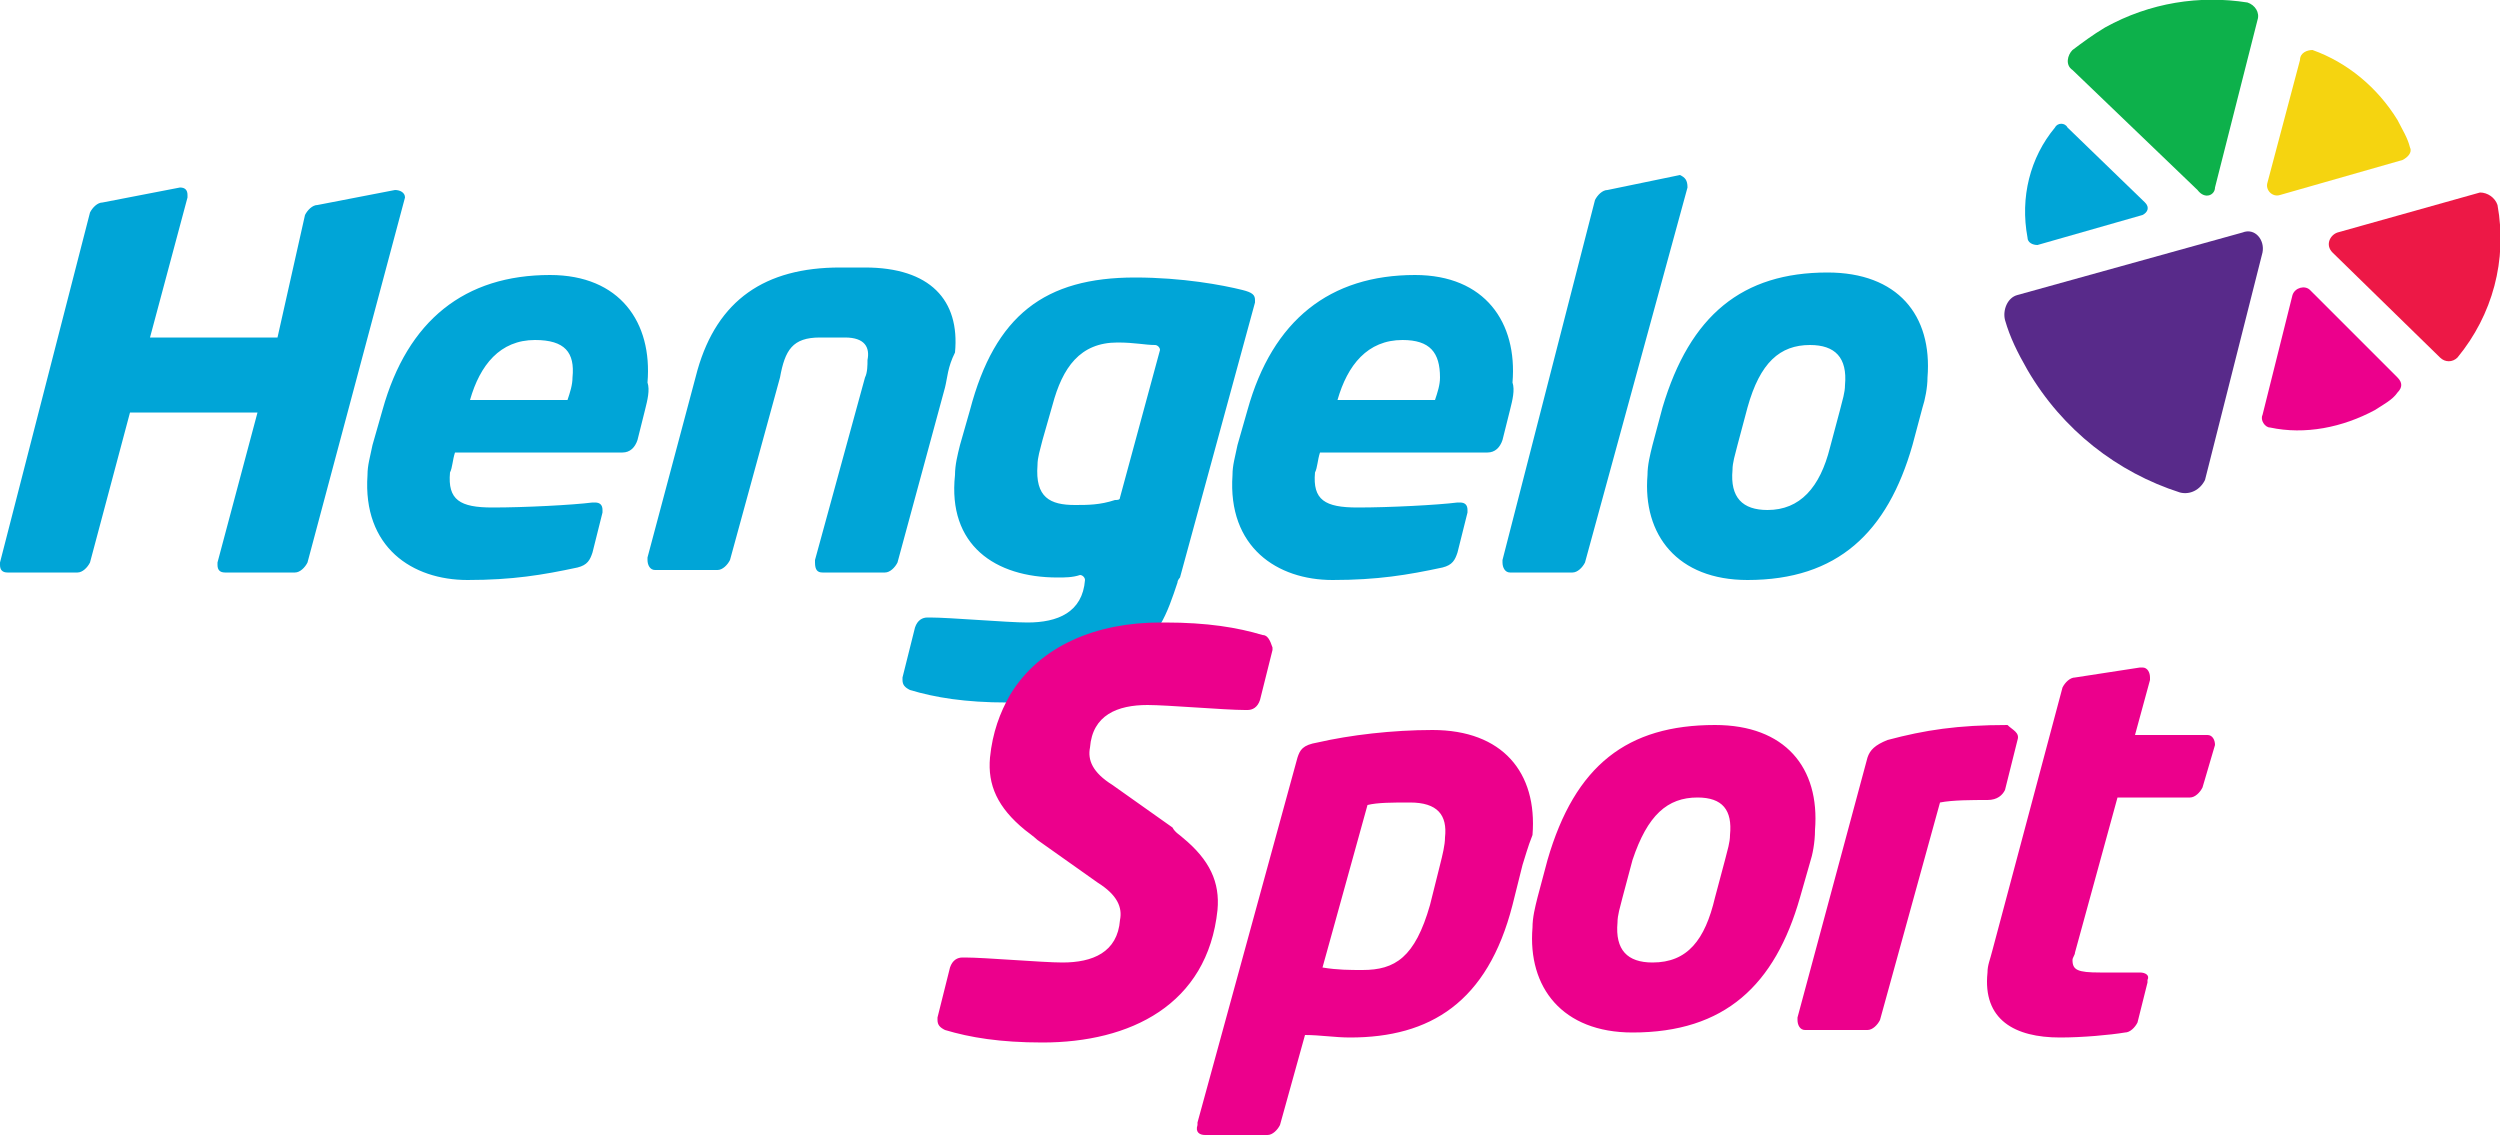<svg xmlns="http://www.w3.org/2000/svg" viewBox="0 0 100 45.5"><path fill="#00A5D7" d="M16.2 7.9l-3.9 14.6c-.1.2-.3.4-.5.4H9c-.2 0-.3-.1-.3-.3v-.1l1.6-6H5.2l-1.6 6c-.1.2-.3.4-.5.4H.3c-.2 0-.3-.1-.3-.3v-.1l3.6-14c.1-.2.3-.4.5-.4l3.1-.6c.2 0 .3.1.3.3v.1L6 13.5h5.1l1.1-4.9c.1-.2.3-.4.5-.4l3.1-.6c.2 0 .4.1.4.3m5.2 5.7c-1.4 0-2.2 1-2.6 2.4h3.9c.1-.3.2-.6.2-.9.1-1-.3-1.5-1.5-1.5m4.4 2.8l-.3 1.2c-.1.3-.3.5-.6.5h-6.7c-.1.3-.1.6-.2.8-.1 1.1.4 1.4 1.7 1.4 1.3 0 3.2-.1 4-.2h.1c.2 0 .3.1.3.3v.1l-.4 1.6c-.1.3-.2.5-.6.6-1.4.3-2.6.5-4.4.5-2.2 0-4.2-1.3-4-4.2 0-.4.1-.7.2-1.2l.4-1.4c1-3.6 3.3-5.4 6.7-5.4 2.8 0 4.1 1.9 3.9 4.3.1.3 0 .7-.1 1.1m12-.9l-1.9 7c-.1.2-.3.4-.5.4h-2.5c-.2 0-.3-.1-.3-.4v-.1l2-7.3c.1-.2.1-.5.1-.7.1-.5-.1-.9-.9-.9h-1c-1.1 0-1.4.5-1.6 1.6l-2 7.3c-.1.2-.3.4-.5.4h-2.5c-.2 0-.3-.2-.3-.4v-.1l2-7.5c.8-2.8 2.7-4.1 5.7-4.1h1c2.6 0 3.8 1.3 3.6 3.4-.3.6-.3 1-.4 1.4m29.7-8l-4.1 15c-.1.2-.3.4-.5.4h-2.5c-.2 0-.3-.2-.3-.4v-.1L63.8 8c.1-.2.3-.4.5-.4l2.9-.6c.2.1.3.2.3.5 0-.1 0-.1 0 0m4.9 6.3c-1.2 0-2 .7-2.5 2.5l-.4 1.5c-.1.4-.2.7-.2 1-.1 1.1.4 1.6 1.4 1.6 1.3 0 2.1-.9 2.5-2.5l.4-1.5c.1-.4.2-.7.2-1 .1-1.1-.4-1.6-1.4-1.6m4.5 2.5l-.4 1.5c-1 3.5-3 5.4-6.6 5.4-2.8 0-4.2-1.8-4-4.2 0-.4.1-.8.2-1.2l.4-1.5c1.1-3.7 3.2-5.4 6.6-5.4 2.8 0 4.2 1.7 4 4.2 0 .4-.1.9-.2 1.2m-20.8-2.7c-1.4 0-2.2 1-2.6 2.4h3.9c.1-.3.2-.6.2-.9 0-1-.4-1.5-1.5-1.5m4.3 2.8l-.3 1.2c-.1.3-.3.5-.6.5h-6.7c-.1.3-.1.6-.2.8-.1 1.1.4 1.4 1.7 1.4 1.3 0 3.2-.1 4-.2h.1c.2 0 .3.1.3.3v.1l-.4 1.6c-.1.3-.2.5-.6.6-1.4.3-2.6.5-4.4.5-2.2 0-4.2-1.3-4-4.2 0-.4.1-.7.2-1.2l.4-1.4c1-3.6 3.3-5.4 6.7-5.4 2.8 0 4.1 1.9 3.9 4.3.1.3 0 .7-.1 1.1m-14 8.6c.3-.5.5-1.1.7-1.7 0-.1.1-.2.1-.2l3-11V12c0-.2-.1-.3-.5-.4-.8-.2-2.4-.5-4.3-.5-3.6 0-5.6 1.5-6.6 5.3l-.4 1.4c-.1.4-.2.8-.2 1.2-.3 2.8 1.6 4.1 4.1 4.1.3 0 .6 0 .9-.1.1 0 .2.1.2.2-.1 1.3-1.1 1.7-2.3 1.7-.8 0-3.1-.2-3.9-.2h-.1c-.2 0-.4.1-.5.4l-.5 2v.1c0 .2.1.3.3.4 1 .3 2.2.5 3.9.5h.2c1.1-2.2 3.4-3.1 5.9-3.1zM43 20.2c-1 0-1.6-.3-1.5-1.6 0-.3.1-.6.2-1l.4-1.4c.4-1.5 1.1-2.5 2.6-2.5.7 0 1.1.1 1.5.1.1 0 .2.1.2.2l-1.6 5.9c0 .1-.1.1-.2.1-.6.2-1.1.2-1.6.2z"/><path fill="#EC008C" d="M50.5 25.4c-1-.3-2.2-.5-3.9-.5h-.2c-2.5 0-4.8.9-6 2.9-.4.7-.7 1.5-.8 2.5-.1 1.1.3 2 1.4 2.9 0 0 .4.3.5.4l2.4 1.7c.8.5 1 1 .9 1.5-.1 1.3-1.1 1.7-2.3 1.7-.8 0-3.1-.2-3.9-.2h-.1c-.2 0-.4.1-.5.4l-.5 2v.1c0 .2.1.3.3.4 1 .3 2.2.5 3.9.5 3.5 0 6.6-1.5 7-5.3.1-1.1-.3-2-1.4-2.9-.1-.1-.3-.2-.4-.4l-2.4-1.7c-.8-.5-1-1-.9-1.5.1-1.3 1.1-1.7 2.3-1.7.8 0 3.1.2 3.9.2h.1c.2 0 .4-.1.5-.4l.5-2v-.1c-.1-.3-.2-.5-.4-.5zm5.9 6.7c-.7 0-1.3 0-1.7.1l-1.8 6.5c.6.1 1.1.1 1.6.1 1.3 0 2.1-.5 2.7-2.6l.4-1.6c.1-.4.2-.8.2-1.1.1-.9-.3-1.4-1.4-1.4m4.5 2.5l-.4 1.6c-1 3.9-3.3 5.3-6.5 5.3-.6 0-1.2-.1-1.8-.1l-1 3.6c-.1.2-.3.4-.5.4h-2.5c-.2 0-.4-.1-.3-.4v-.1l4-14.6c.1-.3.2-.5.8-.6 1.3-.3 3-.5 4.6-.5 2.8 0 4.2 1.7 4 4.2-.2.5-.3.9-.4 1.2m7-2.7c-1.2 0-2 .7-2.6 2.5l-.4 1.5c-.1.4-.2.7-.2 1-.1 1.1.4 1.6 1.4 1.6 1.4 0 2.1-.9 2.5-2.6l.4-1.5c.1-.4.2-.7.2-1 .1-1-.3-1.5-1.3-1.5m4.5 2.6l-.4 1.4c-1 3.5-3 5.4-6.7 5.4-2.8 0-4.2-1.8-4-4.2 0-.4.1-.8.2-1.2l.4-1.5c1.1-3.8 3.2-5.4 6.7-5.4 2.8 0 4.2 1.7 4 4.2 0 .5-.1 1-.2 1.3m8.3-4.9l-.5 2c-.1.2-.3.4-.7.4-.6 0-1.4 0-1.9.1l-2.4 8.7c-.1.2-.3.4-.5.4h-2.5c-.2 0-.3-.2-.3-.4v-.1l2.8-10.4c.1-.3.3-.5.8-.7 1.5-.4 2.8-.6 4.8-.6.2.2.5.3.4.6m7.9.2l-.5 1.7c-.1.2-.3.4-.5.4h-2.9L83 38.1c0 .1-.1.2-.1.3 0 .4.2.5 1.1.5h1.6c.2 0 .4.1.3.3v.1l-.4 1.6c-.1.2-.3.4-.5.4-.6.1-1.7.2-2.6.2-1.8 0-3.1-.7-2.9-2.6 0-.3.1-.5.2-.9l2.8-10.5c.1-.2.3-.4.5-.4l2.6-.4h.1c.2 0 .3.2.3.4v.1l-.6 2.2h2.9c.2 0 .3.2.3.4"/><path fill="#ED1846" d="M99.9 8.2c-.1-.3-.4-.5-.7-.5l-5.7 1.6c-.3.1-.5.5-.2.8l4.3 4.2c.2.2.5.2.7 0 1.4-1.7 2-3.9 1.6-6.1"/><path fill="#0DB14B" d="M88.6 7.5L90.3.8c.1-.3-.1-.6-.4-.7-1.9-.3-3.9 0-5.7 1-.5.3-.9.6-1.3.9-.2.2-.3.6 0 .8l5 4.8c.3.4.7.2.7-.1"/><path fill="#F5D410" d="M96.1 6.4c.2-.1.4-.3.3-.5-.1-.4-.3-.7-.5-1.1-.8-1.3-2-2.3-3.4-2.8-.2 0-.5.1-.5.4l-1.3 4.9c-.1.3.2.6.5.5l4.9-1.4z"/><path fill="#00A5D7" d="M82.2 5.1c-1 1.2-1.4 2.8-1.1 4.4 0 .2.2.3.4.3l4.2-1.2c.2-.1.3-.3.1-.5l-3.1-3c-.1-.2-.4-.2-.5 0"/><path fill="#EC008C" d="M90.5 16.6c-.1.2.1.5.3.5 1.4.3 2.9 0 4.2-.7.3-.2.7-.4.9-.7.2-.2.2-.4 0-.6l-3.5-3.5c-.2-.2-.6-.1-.7.2l-1.2 4.8z"/><path fill="#582A8A" d="M89.7 9.3l-9 2.5c-.4.1-.6.6-.5 1 .2.7.5 1.3.9 2 1.4 2.4 3.6 4.1 6.1 4.9.4.1.8-.1 1-.5l2.3-9.1c.1-.5-.3-1-.8-.8"/></svg>
